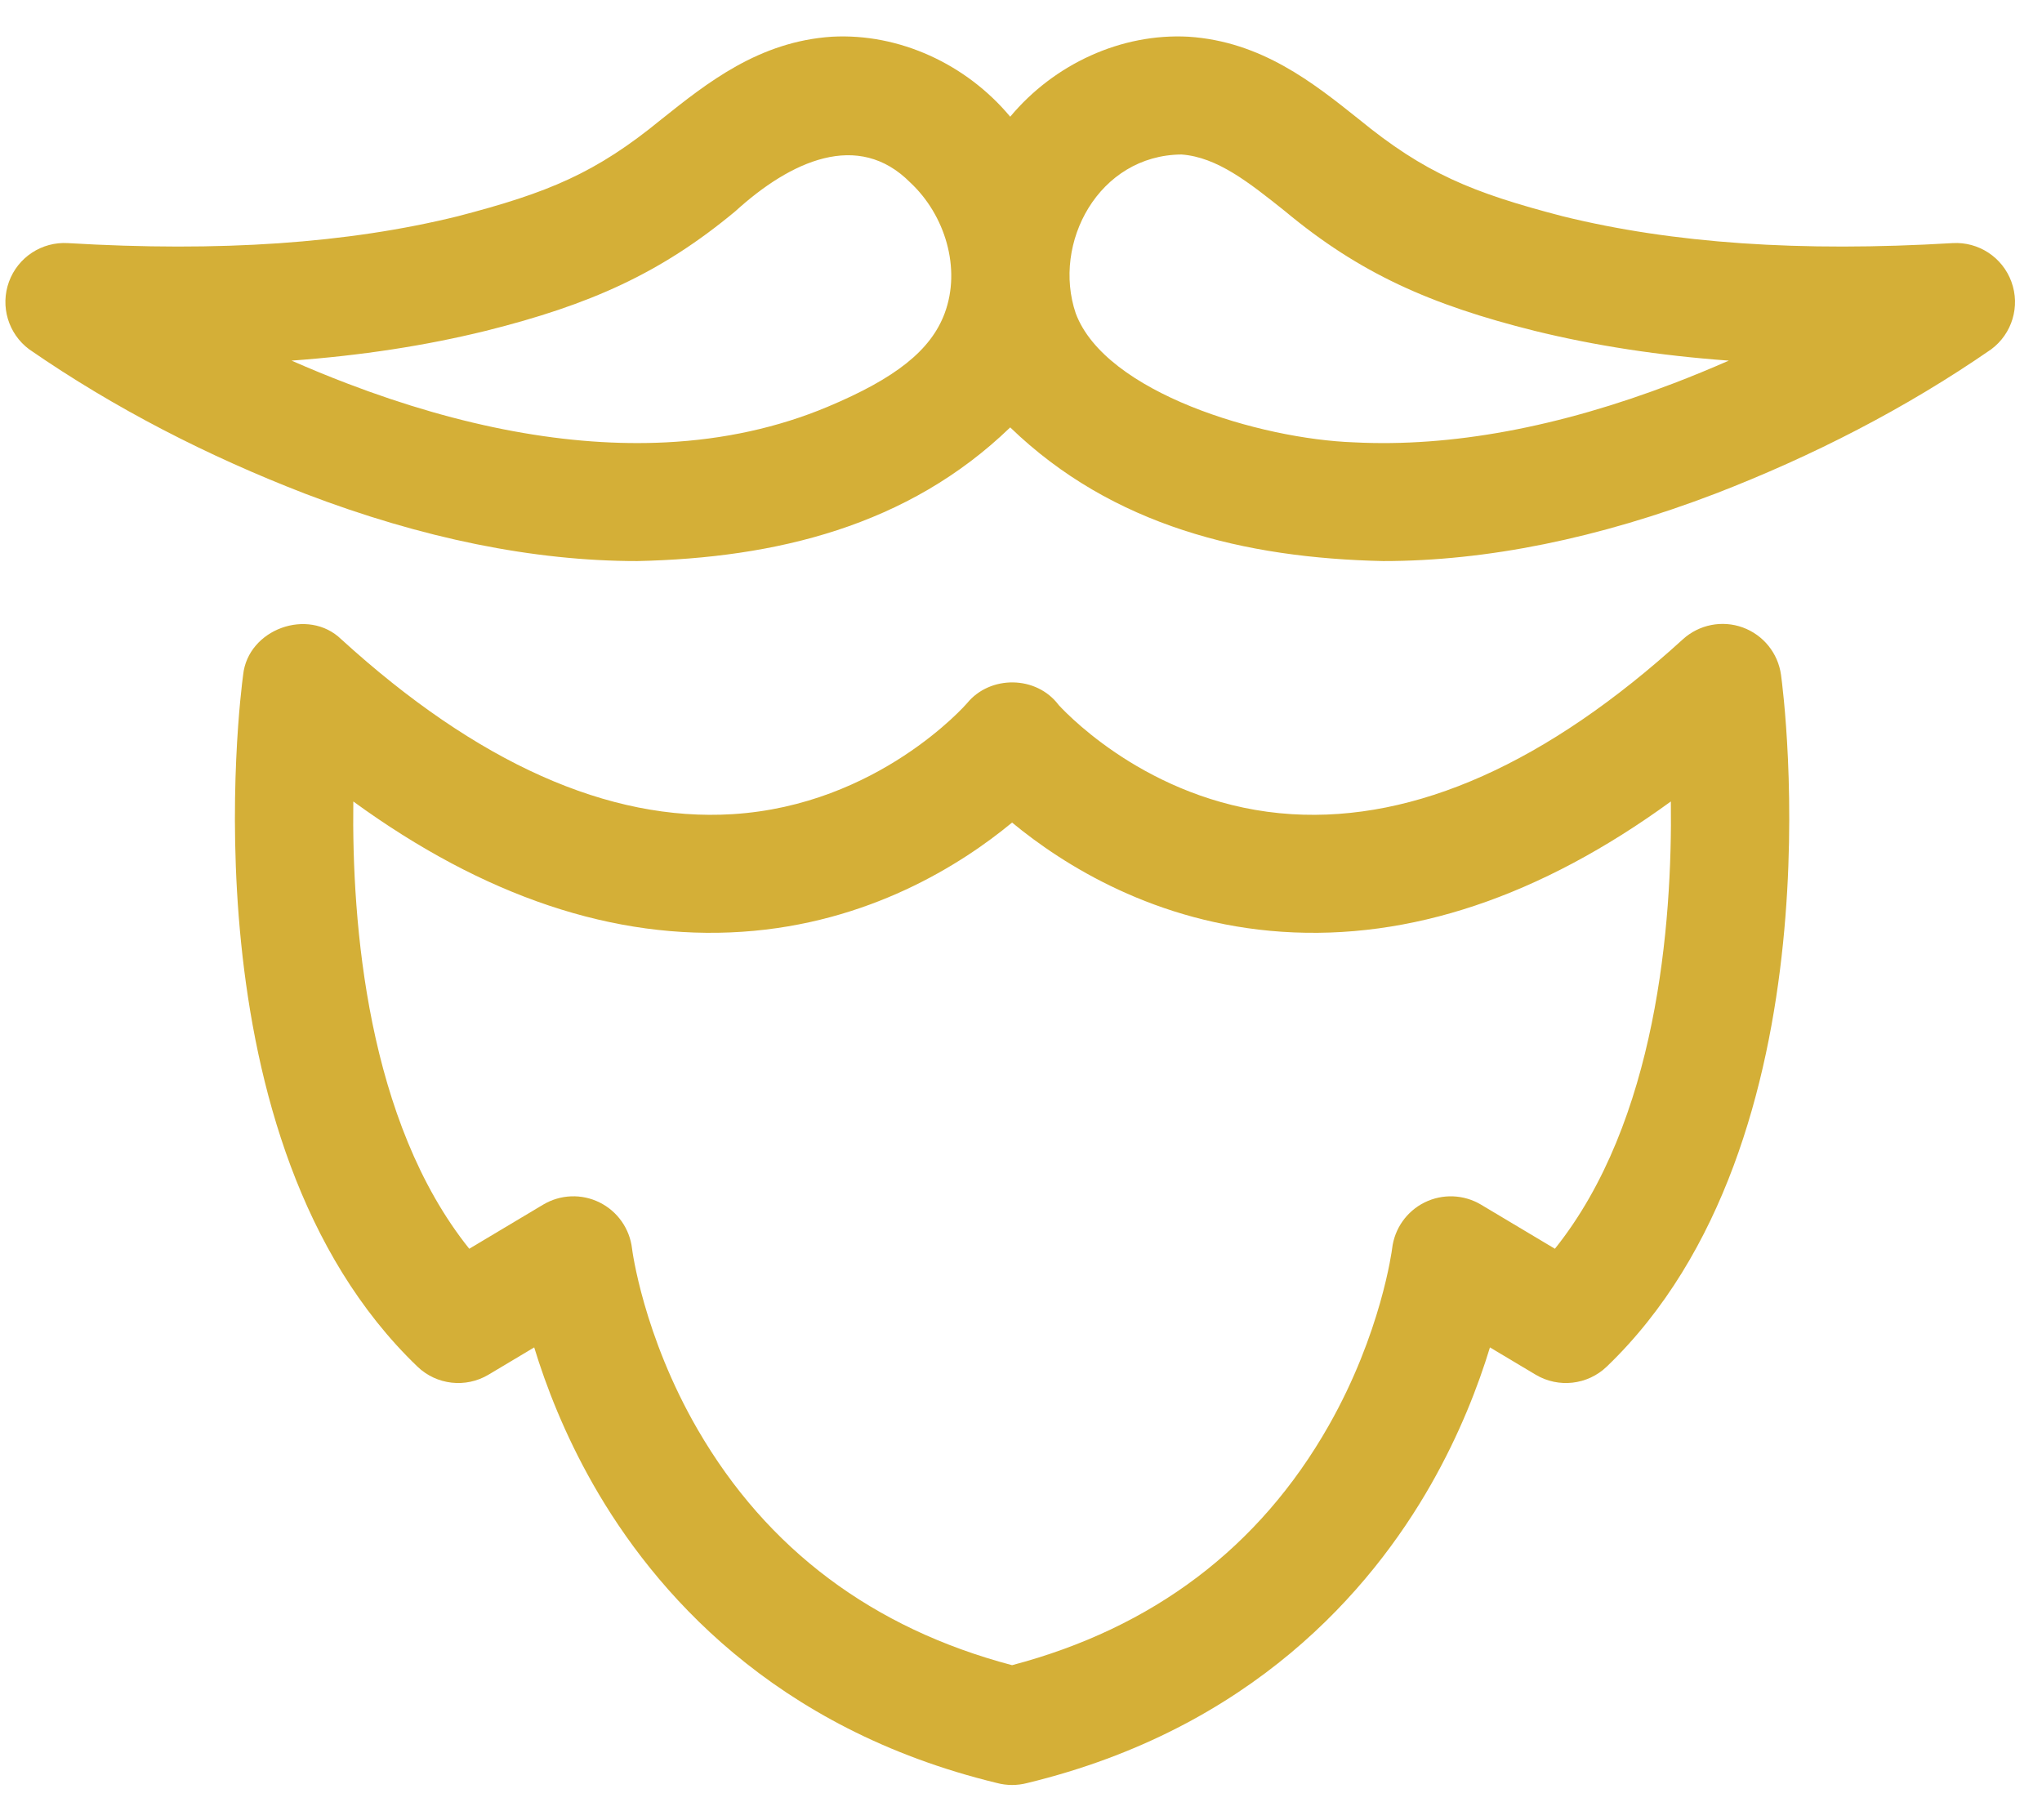 <svg xmlns="http://www.w3.org/2000/svg" fill="none" viewBox="0 0 46 41" height="41" width="46">
<path fill="#D4AF37" d="M45.311 6.347C45.11 5.795 44.57 5.441 43.984 5.476C40.557 5.68 37.685 5.483 35.205 4.872C33.158 4.34 32.093 3.9 30.608 2.683C29.581 1.864 28.417 0.935 26.773 0.827C25.26 0.745 23.749 1.44 22.757 2.629C21.765 1.44 20.253 0.745 18.741 0.827C17.097 0.935 15.932 1.864 14.905 2.683C13.421 3.9 12.355 4.34 10.309 4.872C7.829 5.483 4.957 5.68 1.53 5.476C0.942 5.441 0.403 5.795 0.202 6.347C0.001 6.899 0.186 7.517 0.657 7.868C2.59 9.205 4.692 10.277 6.867 11.118C9.507 12.128 12.021 12.638 14.354 12.638C17.471 12.57 20.453 11.853 22.757 9.627C25.06 11.853 28.043 12.57 31.159 12.638C33.492 12.638 36.007 12.128 38.647 11.118C40.822 10.277 42.923 9.205 44.856 7.868C45.328 7.517 45.513 6.899 45.311 6.347ZM18.639 9.165C17.529 9.63 16.308 9.898 15.007 9.964C12.827 10.074 10.408 9.627 7.817 8.636C7.397 8.476 6.981 8.304 6.568 8.123C8.136 8.009 9.588 7.786 10.944 7.452C13.298 6.864 14.889 6.152 16.562 4.761C17.812 3.622 19.332 2.929 20.505 4.111C21.288 4.84 21.658 6.045 21.28 7.058C20.969 7.89 20.179 8.52 18.639 9.165ZM37.697 8.636C35.106 9.627 32.686 10.075 30.507 9.964C28.387 9.891 24.901 8.847 24.233 7.058C23.696 5.475 24.749 3.494 26.616 3.48C27.421 3.54 28.131 4.106 28.951 4.76C30.625 6.153 32.214 6.864 34.569 7.452C35.926 7.786 37.377 8.009 38.945 8.123C38.532 8.304 38.116 8.476 37.697 8.636Z"></path>
<path fill="#D4AF37" d="M39.258 14.133C38.794 13.965 38.275 14.068 37.91 14.4C34.852 17.186 31.886 18.511 29.098 18.339C26.061 18.152 24.135 16.19 23.85 15.882C23.348 15.211 22.302 15.205 21.785 15.84C21.766 15.863 19.781 18.137 16.5 18.339C13.711 18.511 10.746 17.186 7.688 14.4C6.944 13.677 5.585 14.17 5.477 15.202C5.419 15.628 4.107 25.699 9.403 30.782C9.834 31.197 10.49 31.271 11.004 30.965L12.034 30.35C12.298 31.216 12.714 32.297 13.359 33.431C14.723 35.828 17.409 38.94 22.459 40.162C22.68 40.221 22.916 40.221 23.138 40.163C28.189 38.94 30.875 35.828 32.239 33.431C32.884 32.297 33.3 31.216 33.564 30.35L34.594 30.965C35.108 31.271 35.764 31.197 36.196 30.782C41.491 25.699 40.18 15.628 40.121 15.202C40.054 14.713 39.722 14.302 39.258 14.133ZM35.027 28.128L33.362 27.134C32.974 26.903 32.496 26.885 32.091 27.085C31.687 27.285 31.412 27.677 31.36 28.125C31.358 28.144 31.117 30.029 29.929 32.117C28.37 34.858 25.972 36.671 22.799 37.508C19.662 36.68 17.281 34.897 15.719 32.204C14.485 30.076 14.239 28.14 14.238 28.125C14.186 27.677 13.911 27.285 13.507 27.085C13.102 26.884 12.624 26.903 12.236 27.134L10.571 28.128C8.274 25.261 7.923 20.816 7.959 18.053C10.902 20.195 13.84 21.182 16.719 20.988C19.57 20.797 21.652 19.476 22.799 18.528C23.946 19.476 26.027 20.797 28.879 20.988C31.758 21.182 34.696 20.195 37.639 18.053C37.675 20.816 37.324 25.261 35.027 28.128Z"></path>
</svg>
